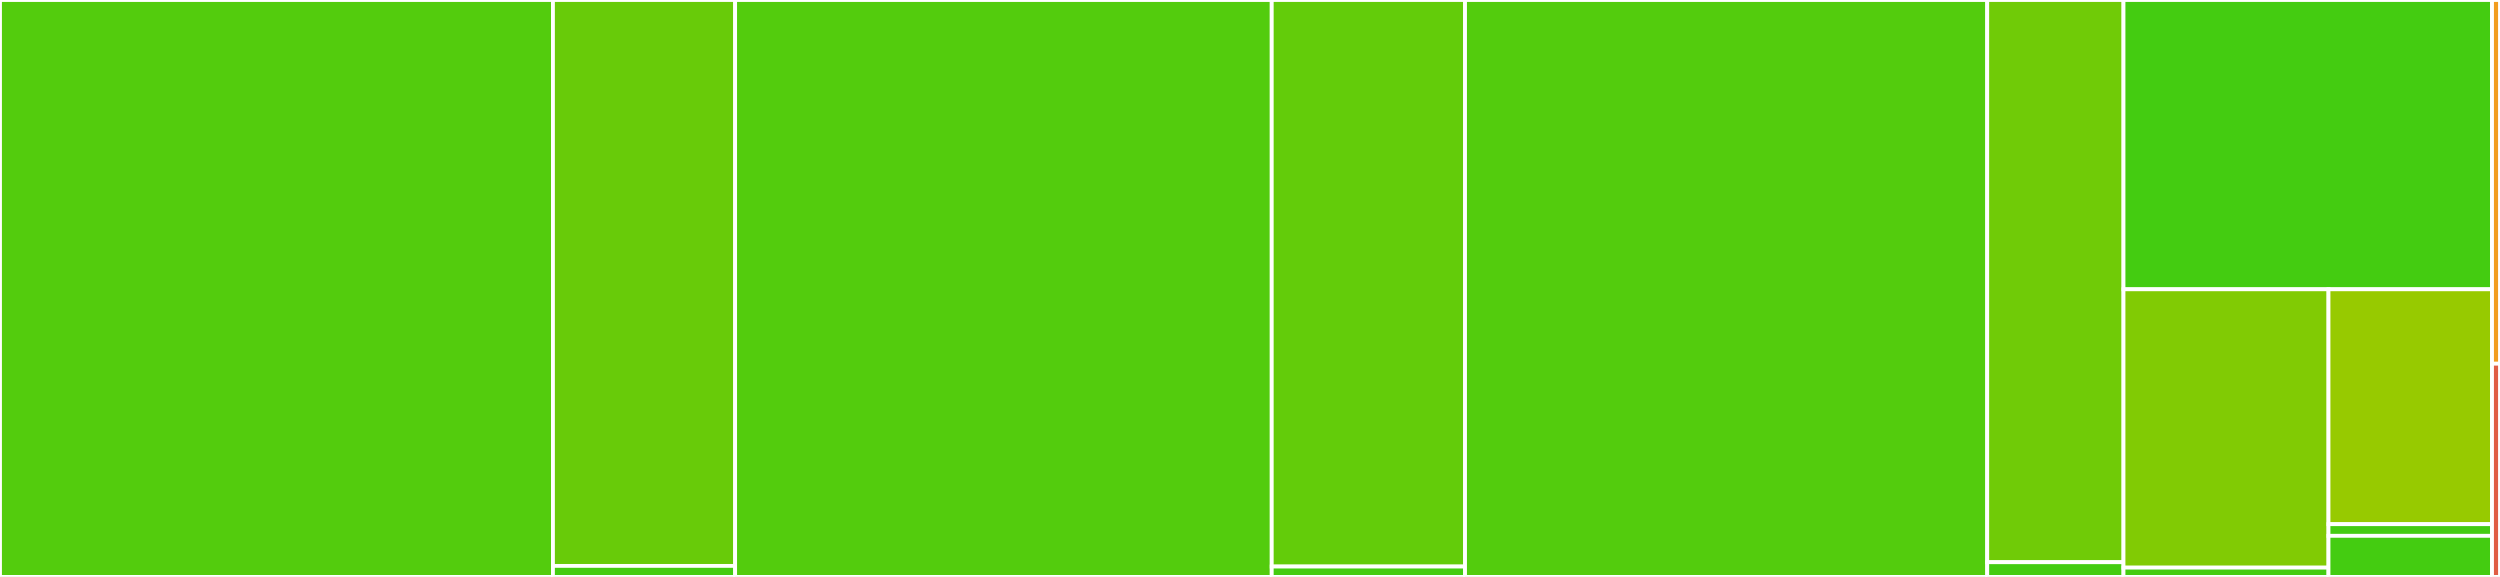 <svg baseProfile="full" width="650" height="150" viewBox="0 0 650 150" version="1.1"
xmlns="http://www.w3.org/2000/svg" xmlns:ev="http://www.w3.org/2001/xml-events"
xmlns:xlink="http://www.w3.org/1999/xlink">

<rect x="0" y="0" width="650" height="150" fill="#333333" stroke="none"/>

<style>rect.s{mask:url(#mask);}</style>
<defs>
  <pattern id="white" width="4" height="4" patternUnits="userSpaceOnUse" patternTransform="rotate(45)">
    <rect width="2" height="2" transform="translate(0,0)" fill="white"></rect>
  </pattern>
  <mask id="mask">
    <rect x="0" y="0" width="100%" height="100%" fill="url(#white)"></rect>
  </mask>
</defs>

<rect x="0" y="0" width="143.767" height="150.0" fill="#53cc0d" stroke="white" stroke-width="1" class=" tooltipped" data-content="src/v1p4beta1/product_search_client.ts"><title>src/v1p4beta1/product_search_client.ts</title></rect>
<rect x="143.767" y="0" width="47.365" height="147.137" fill="#68cb09" stroke="white" stroke-width="1" class=" tooltipped" data-content="src/v1p4beta1/image_annotator_client.ts"><title>src/v1p4beta1/image_annotator_client.ts</title></rect>
<rect x="143.767" y="147.137" width="47.365" height="2.863" fill="#4c1" stroke="white" stroke-width="1" class=" tooltipped" data-content="src/v1p4beta1/index.ts"><title>src/v1p4beta1/index.ts</title></rect>
<rect x="191.131" y="0" width="139.518" height="150.0" fill="#53cc0d" stroke="white" stroke-width="1" class=" tooltipped" data-content="src/v1/product_search_client.ts"><title>src/v1/product_search_client.ts</title></rect>
<rect x="330.649" y="0" width="50.257" height="147.302" fill="#63cc0a" stroke="white" stroke-width="1" class=" tooltipped" data-content="src/v1/image_annotator_client.ts"><title>src/v1/image_annotator_client.ts</title></rect>
<rect x="330.649" y="147.302" width="50.257" height="2.698" fill="#4c1" stroke="white" stroke-width="1" class=" tooltipped" data-content="src/v1/index.ts"><title>src/v1/index.ts</title></rect>
<rect x="380.907" y="0" width="135.767" height="150.0" fill="#53cc0d" stroke="white" stroke-width="1" class=" tooltipped" data-content="src/v1p3beta1/product_search_client.ts"><title>src/v1p3beta1/product_search_client.ts</title></rect>
<rect x="516.674" y="0" width="35.433" height="146.173" fill="#70cb07" stroke="white" stroke-width="1" class=" tooltipped" data-content="src/v1p3beta1/image_annotator_client.ts"><title>src/v1p3beta1/image_annotator_client.ts</title></rect>
<rect x="516.674" y="146.173" width="35.433" height="3.827" fill="#4c1" stroke="white" stroke-width="1" class=" tooltipped" data-content="src/v1p3beta1/index.ts"><title>src/v1p3beta1/index.ts</title></rect>
<rect x="552.107" y="0" width="95.814" height="75.212" fill="#4c1" stroke="white" stroke-width="1" class=" tooltipped" data-content="src/helpers.ts"><title>src/helpers.ts</title></rect>
<rect x="552.107" y="75.212" width="53.301" height="72.371" fill="#81cb04" stroke="white" stroke-width="1" class=" tooltipped" data-content="src/v1p2beta1/image_annotator_client.ts"><title>src/v1p2beta1/image_annotator_client.ts</title></rect>
<rect x="552.107" y="147.583" width="53.301" height="2.417" fill="#4c1" stroke="white" stroke-width="1" class=" tooltipped" data-content="src/v1p2beta1/index.ts"><title>src/v1p2beta1/index.ts</title></rect>
<rect x="605.407" y="75.212" width="42.514" height="61.074" fill="#97ca00" stroke="white" stroke-width="1" class=" tooltipped" data-content="src/v1p1beta1/image_annotator_client.ts"><title>src/v1p1beta1/image_annotator_client.ts</title></rect>
<rect x="605.407" y="136.286" width="42.514" height="3.03" fill="#4c1" stroke="white" stroke-width="1" class=" tooltipped" data-content="src/v1p1beta1/index.ts"><title>src/v1p1beta1/index.ts</title></rect>
<rect x="605.407" y="139.316" width="42.514" height="10.684" fill="#4c1" stroke="white" stroke-width="1" class=" tooltipped" data-content="src/index.ts"><title>src/index.ts</title></rect>
<rect x="647.921" y="0" width="2.079" height="94.565" fill="#f29d1f" stroke="white" stroke-width="1" class=" tooltipped" data-content=".mocharc.js"><title>.mocharc.js</title></rect>
<rect x="647.921" y="94.565" width="2.079" height="55.435" fill="#e05d44" stroke="white" stroke-width="1" class=" tooltipped" data-content=".prettierrc.js"><title>.prettierrc.js</title></rect>
</svg>